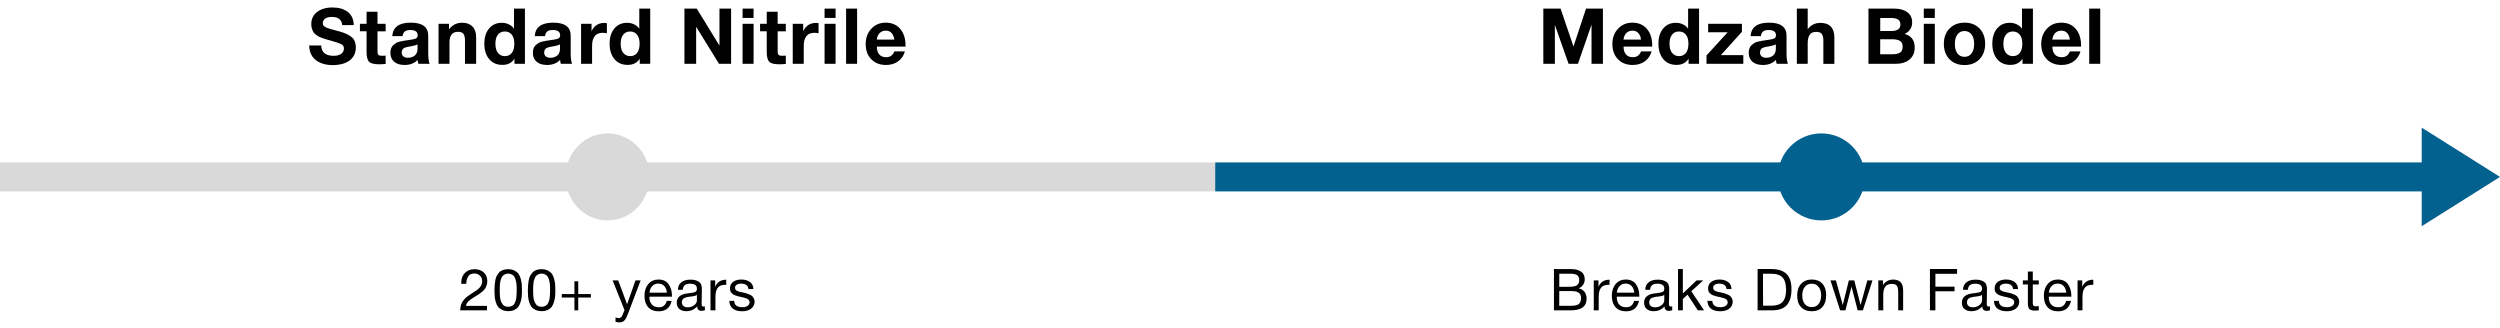 <svg xmlns="http://www.w3.org/2000/svg" fill="none" viewBox="0 0 862 113" height="113" width="862">
<path fill="black" d="M121.974 8.64L117.993 8.667C117.832 6.77 116.63 5.834 114.385 5.834C113.423 5.834 112.675 6.021 112.141 6.396C111.606 6.77 111.313 7.304 111.313 7.999C111.313 8.212 111.366 8.426 111.419 8.613C111.5 8.774 111.633 8.934 111.82 9.094C112.034 9.255 112.221 9.361 112.408 9.468C112.622 9.575 112.916 9.682 113.29 9.789C113.664 9.896 114.011 10.003 114.332 10.11C114.653 10.19 115.08 10.297 115.641 10.457C116.229 10.591 116.71 10.724 117.138 10.858C119.008 11.392 120.424 12.06 121.333 12.862C122.241 13.663 122.695 14.812 122.695 16.309C122.695 17.377 122.482 18.339 122.027 19.141C121.6 19.943 120.985 20.584 120.237 21.065C119.489 21.546 118.661 21.893 117.752 22.107C116.844 22.321 115.882 22.454 114.866 22.454C112.301 22.454 110.27 21.84 108.828 20.664C107.385 19.488 106.637 17.805 106.61 15.667H110.751C110.832 18.045 112.274 19.248 115.053 19.248C116.149 19.248 117.004 19.007 117.645 18.553C118.286 18.099 118.58 17.484 118.58 16.709C118.58 16.041 118.313 15.56 117.725 15.267C117.138 14.946 115.935 14.545 114.065 14.011C113.958 13.984 113.878 13.957 113.824 13.957C113.771 13.931 113.717 13.904 113.61 13.877C113.53 13.85 113.45 13.824 113.37 13.824C112.729 13.637 112.301 13.503 112.034 13.423C111.794 13.343 111.393 13.209 110.858 13.022C110.324 12.808 109.923 12.648 109.683 12.488C109.415 12.327 109.122 12.087 108.747 11.82C108.373 11.526 108.133 11.232 107.973 10.911C107.812 10.591 107.652 10.216 107.518 9.762C107.385 9.308 107.331 8.827 107.331 8.293C107.331 6.556 107.999 5.166 109.335 4.124C110.671 3.109 112.435 2.575 114.653 2.575C116.79 2.575 118.527 3.082 119.89 4.098C121.226 5.113 121.92 6.609 121.974 8.64ZM132.967 8.212V10.804H130.161V17.297C130.161 17.698 130.161 17.992 130.188 18.179C130.188 18.366 130.268 18.553 130.375 18.767C130.482 18.954 130.642 19.087 130.856 19.141C131.07 19.194 131.39 19.221 131.818 19.221C132.272 19.221 132.646 19.221 132.967 19.168V22.053C132.032 22.134 131.257 22.16 130.669 22.16C129.012 22.16 127.863 21.893 127.275 21.305C126.688 20.717 126.394 19.595 126.394 17.939V10.778H124.096V8.212H126.394V4.044H130.161V8.212H132.967ZM148.132 22H144.258C144.151 21.653 144.044 21.198 143.99 20.664C142.842 21.84 141.345 22.401 139.528 22.401C138.005 22.401 136.803 22.053 135.921 21.305C135.066 20.557 134.612 19.542 134.612 18.233C134.612 17.645 134.692 17.137 134.852 16.683C135.013 16.255 135.253 15.881 135.6 15.56C135.948 15.267 136.268 15.026 136.589 14.812C136.91 14.625 137.337 14.465 137.872 14.331C138.433 14.225 138.887 14.118 139.208 14.064C139.555 14.011 140.036 13.931 140.65 13.85C141.986 13.69 142.868 13.503 143.322 13.289C143.777 13.102 144.017 12.728 144.017 12.194C144.017 10.965 143.189 10.35 141.532 10.35C140.65 10.35 140.009 10.51 139.608 10.831C139.181 11.152 138.914 11.686 138.807 12.461H135.253C135.467 9.361 137.578 7.812 141.639 7.812C145.647 7.812 147.651 9.308 147.651 12.301V18.259C147.651 20.023 147.811 21.252 148.132 22ZM143.964 15.293C143.536 15.56 142.628 15.828 141.292 16.041C140.17 16.202 139.448 16.442 139.101 16.709C138.727 17.03 138.513 17.511 138.513 18.099C138.513 18.66 138.7 19.114 139.074 19.435C139.448 19.756 139.956 19.916 140.597 19.916C141.612 19.916 142.441 19.649 143.055 19.114C143.67 18.58 143.964 17.805 143.964 16.843V15.293ZM164.17 22H160.322V13.957C160.322 12.995 160.162 12.247 159.841 11.739C159.521 11.232 158.879 10.965 157.971 10.965C155.967 10.965 154.978 12.194 154.978 14.599V22H151.211V8.212H154.818V10.136C155.94 8.613 157.463 7.838 159.387 7.838C160.857 7.838 162.032 8.266 162.887 9.121C163.742 9.976 164.17 11.205 164.17 12.782V22ZM180.997 22H177.39V20.236C176.482 21.679 175.092 22.374 173.222 22.374C171.325 22.374 169.802 21.733 168.68 20.397C167.557 19.061 166.996 17.297 166.996 15.053C166.996 12.889 167.531 11.152 168.626 9.842C169.722 8.506 171.191 7.865 173.035 7.865C173.89 7.865 174.692 8.025 175.44 8.4C176.188 8.747 176.802 9.255 177.23 9.923V2.975H180.997V22ZM177.337 15.079C177.337 13.743 177.07 12.728 176.482 11.98C175.894 11.232 175.092 10.858 174.077 10.858C173.035 10.858 172.233 11.232 171.672 11.98C171.084 12.728 170.817 13.743 170.817 15.079C170.817 16.416 171.084 17.458 171.672 18.206C172.26 18.954 173.062 19.355 174.077 19.355C175.119 19.355 175.921 18.981 176.482 18.233C177.07 17.484 177.337 16.442 177.337 15.079ZM197.252 22H193.378C193.271 21.653 193.164 21.198 193.11 20.664C191.961 21.84 190.465 22.401 188.648 22.401C187.125 22.401 185.923 22.053 185.041 21.305C184.186 20.557 183.732 19.542 183.732 18.233C183.732 17.645 183.812 17.137 183.972 16.683C184.132 16.255 184.373 15.881 184.72 15.56C185.068 15.267 185.388 15.026 185.709 14.812C186.03 14.625 186.457 14.465 186.992 14.331C187.553 14.225 188.007 14.118 188.328 14.064C188.675 14.011 189.156 13.931 189.77 13.85C191.106 13.69 191.988 13.503 192.442 13.289C192.897 13.102 193.137 12.728 193.137 12.194C193.137 10.965 192.309 10.35 190.652 10.35C189.77 10.35 189.129 10.51 188.728 10.831C188.301 11.152 188.034 11.686 187.927 12.461H184.373C184.587 9.361 186.698 7.812 190.759 7.812C194.767 7.812 196.771 9.308 196.771 12.301V18.259C196.771 20.023 196.931 21.252 197.252 22ZM193.084 15.293C192.656 15.56 191.748 15.828 190.412 16.041C189.289 16.202 188.568 16.442 188.221 16.709C187.847 17.03 187.633 17.511 187.633 18.099C187.633 18.66 187.82 19.114 188.194 19.435C188.568 19.756 189.076 19.916 189.717 19.916C190.732 19.916 191.561 19.649 192.175 19.114C192.79 18.58 193.084 17.805 193.084 16.843V15.293ZM209.255 7.972V11.472C208.721 11.365 208.213 11.312 207.786 11.312C206.53 11.312 205.621 11.713 205.033 12.514C204.446 13.316 204.152 14.358 204.152 15.694V22H200.357V8.212H203.965V10.751C204.873 8.854 206.343 7.892 208.427 7.892C208.587 7.892 208.881 7.919 209.255 7.972ZM224.194 22H220.587V20.236C219.678 21.679 218.289 22.374 216.419 22.374C214.521 22.374 212.998 21.733 211.876 20.397C210.754 19.061 210.193 17.297 210.193 15.053C210.193 12.889 210.727 11.152 211.823 9.842C212.918 8.506 214.388 7.865 216.232 7.865C217.087 7.865 217.888 8.025 218.636 8.4C219.385 8.747 219.999 9.255 220.427 9.923V2.975H224.194V22ZM220.533 15.079C220.533 13.743 220.266 12.728 219.678 11.98C219.091 11.232 218.289 10.858 217.274 10.858C216.232 10.858 215.43 11.232 214.869 11.98C214.281 12.728 214.014 13.743 214.014 15.079C214.014 16.416 214.281 17.458 214.869 18.206C215.457 18.954 216.258 19.355 217.274 19.355C218.316 19.355 219.117 18.981 219.678 18.233C220.266 17.484 220.533 16.442 220.533 15.079ZM235.995 22V2.975H240.243L248.072 15.721V2.975H252.08V22H247.912L240.03 9.228V22H235.995ZM259.835 2.975V6.182H256.041V2.975H259.835ZM259.835 8.212V22H256.041V8.212H259.835ZM270.945 8.212V10.804H268.14V17.297C268.14 17.698 268.14 17.992 268.166 18.179C268.166 18.366 268.247 18.553 268.354 18.767C268.46 18.954 268.621 19.087 268.834 19.141C269.048 19.194 269.369 19.221 269.796 19.221C270.251 19.221 270.625 19.221 270.945 19.168V22.053C270.01 22.134 269.235 22.16 268.647 22.16C266.991 22.16 265.842 21.893 265.254 21.305C264.666 20.717 264.372 19.595 264.372 17.939V10.778H262.074V8.212H264.372V4.044H268.14V8.212H270.945ZM282.236 7.972V11.472C281.702 11.365 281.194 11.312 280.767 11.312C279.511 11.312 278.602 11.713 278.014 12.514C277.427 13.316 277.133 14.358 277.133 15.694V22H273.338V8.212H276.946V10.751C277.854 8.854 279.324 7.892 281.408 7.892C281.568 7.892 281.862 7.919 282.236 7.972ZM288.106 2.975V6.182H284.312V2.975H288.106ZM288.106 8.212V22H284.312V8.212H288.106ZM295.529 2.975V22H291.735V2.975H295.529ZM312.01 17.725C311.583 19.221 310.781 20.37 309.632 21.172C308.483 22 307.12 22.401 305.517 22.401C303.406 22.401 301.696 21.759 300.414 20.424C299.131 19.114 298.49 17.377 298.49 15.186C298.49 13.049 299.131 11.285 300.44 9.896C301.723 8.506 303.38 7.812 305.41 7.812C307.495 7.812 309.151 8.533 310.38 9.949C311.609 11.365 312.224 13.289 312.224 15.694V16.068H302.338C302.338 17.271 302.632 18.179 303.193 18.794C303.754 19.435 304.555 19.729 305.571 19.729C306.907 19.729 307.842 19.061 308.376 17.725H312.01ZM308.35 13.663C308.269 12.755 307.976 12.033 307.468 11.446C306.987 10.858 306.292 10.564 305.384 10.564C304.555 10.564 303.861 10.858 303.3 11.392C302.765 11.953 302.418 12.701 302.311 13.663H308.35Z"></path>
<path fill="black" d="M532.139 22V2.975H538.097L542.533 16.041L546.861 2.975H552.686V22H548.759V8.48L544.083 22H540.849L536.12 8.613V22H532.139ZM569.473 17.725C569.045 19.221 568.244 20.37 567.095 21.172C565.946 22 564.583 22.401 562.98 22.401C560.869 22.401 559.159 21.759 557.876 20.424C556.594 19.114 555.952 17.377 555.952 15.186C555.952 13.049 556.594 11.285 557.903 9.896C559.185 8.506 560.842 7.812 562.873 7.812C564.957 7.812 566.614 8.533 567.843 9.949C569.072 11.365 569.686 13.289 569.686 15.694V16.068H559.8C559.8 17.271 560.094 18.179 560.655 18.794C561.216 19.435 562.018 19.729 563.033 19.729C564.369 19.729 565.304 19.061 565.839 17.725H569.473ZM565.812 13.663C565.732 12.755 565.438 12.033 564.93 11.446C564.449 10.858 563.755 10.564 562.846 10.564C562.018 10.564 561.323 10.858 560.762 11.392C560.228 11.953 559.88 12.701 559.773 13.663H565.812ZM585.831 22H582.224V20.236C581.315 21.679 579.926 22.374 578.056 22.374C576.159 22.374 574.635 21.733 573.513 20.397C572.391 19.061 571.83 17.297 571.83 15.053C571.83 12.889 572.364 11.152 573.46 9.842C574.555 8.506 576.025 7.865 577.869 7.865C578.724 7.865 579.525 8.025 580.273 8.4C581.022 8.747 581.636 9.255 582.064 9.923V2.975H585.831V22ZM582.171 15.079C582.171 13.743 581.903 12.728 581.315 11.98C580.728 11.232 579.926 10.858 578.911 10.858C577.869 10.858 577.067 11.232 576.506 11.98C575.918 12.728 575.651 13.743 575.651 15.079C575.651 16.416 575.918 17.458 576.506 18.206C577.094 18.954 577.895 19.355 578.911 19.355C579.953 19.355 580.754 18.981 581.315 18.233C581.903 17.484 582.171 16.442 582.171 15.079ZM600.616 8.212V10.965L593.348 19.007H601.097V22H588.405V19.114L595.7 11.125H588.966V8.212H600.616ZM616.476 22H612.601C612.495 21.653 612.388 21.198 612.334 20.664C611.185 21.84 609.689 22.401 607.872 22.401C606.349 22.401 605.147 22.053 604.265 21.305C603.41 20.557 602.956 19.542 602.956 18.233C602.956 17.645 603.036 17.137 603.196 16.683C603.356 16.255 603.597 15.881 603.944 15.56C604.292 15.267 604.612 15.026 604.933 14.812C605.253 14.625 605.681 14.465 606.215 14.331C606.776 14.225 607.231 14.118 607.551 14.064C607.899 14.011 608.38 13.931 608.994 13.85C610.33 13.69 611.212 13.503 611.666 13.289C612.12 13.102 612.361 12.728 612.361 12.194C612.361 10.965 611.533 10.35 609.876 10.35C608.994 10.35 608.353 10.51 607.952 10.831C607.525 11.152 607.257 11.686 607.151 12.461H603.597C603.811 9.361 605.921 7.812 609.983 7.812C613.991 7.812 615.995 9.308 615.995 12.301V18.259C615.995 20.023 616.155 21.252 616.476 22ZM612.308 15.293C611.88 15.56 610.972 15.828 609.636 16.041C608.513 16.202 607.792 16.442 607.444 16.709C607.07 17.03 606.857 17.511 606.857 18.099C606.857 18.66 607.044 19.114 607.418 19.435C607.792 19.756 608.3 19.916 608.941 19.916C609.956 19.916 610.784 19.649 611.399 19.114C612.014 18.58 612.308 17.805 612.308 16.843V15.293ZM623.295 2.975V10.083C624.364 8.613 625.834 7.892 627.651 7.892C630.857 7.892 632.487 9.575 632.487 12.995V22.027H628.693V13.904C628.693 12.942 628.506 12.22 628.185 11.739C627.838 11.232 627.196 10.991 626.261 10.991C625.112 10.991 624.337 11.339 623.91 12.087C623.482 12.808 623.295 13.77 623.295 14.973V22H619.554V2.975H623.295ZM644.246 2.975H653.251C655.014 2.975 656.484 3.376 657.606 4.178C658.729 4.979 659.316 6.155 659.316 7.758C659.316 8.667 659.076 9.442 658.622 10.136C658.141 10.831 657.526 11.339 656.725 11.686C659.022 12.354 660.198 13.904 660.198 16.335C660.198 18.152 659.584 19.542 658.381 20.53C657.152 21.519 655.629 22 653.759 22H644.246V2.975ZM648.308 6.208V10.697H652.102C654.186 10.697 655.255 9.949 655.255 8.48C655.255 7.598 654.961 7.01 654.4 6.689C653.812 6.369 653.064 6.208 652.102 6.208H648.308ZM648.308 13.53L648.281 18.713H652.476C653.572 18.713 654.427 18.526 655.068 18.179C655.709 17.805 656.03 17.137 656.03 16.122C656.03 15.079 655.682 14.385 655.014 14.037C654.346 13.69 653.438 13.53 652.289 13.53H648.308ZM667.121 2.975V6.182H663.327V2.975H667.121ZM667.121 8.212V22H663.327V8.212H667.121ZM677.43 7.812C679.541 7.812 681.251 8.48 682.534 9.816C683.816 11.152 684.484 12.915 684.484 15.106C684.484 17.324 683.816 19.087 682.534 20.424C681.251 21.759 679.514 22.427 677.377 22.427C675.212 22.427 673.476 21.759 672.193 20.424C670.884 19.087 670.243 17.324 670.243 15.106C670.243 12.915 670.884 11.152 672.22 9.816C673.529 8.48 675.266 7.812 677.43 7.812ZM677.323 10.697C676.308 10.697 675.506 11.098 674.919 11.9C674.331 12.675 674.037 13.743 674.037 15.133C674.037 16.522 674.331 17.618 674.919 18.419C675.506 19.194 676.308 19.595 677.377 19.595C678.419 19.595 679.22 19.194 679.808 18.393C680.396 17.591 680.69 16.496 680.69 15.079C680.69 13.717 680.369 12.648 679.782 11.873C679.194 11.098 678.365 10.697 677.323 10.697ZM700.953 22H697.345V20.236C696.437 21.679 695.047 22.374 693.177 22.374C691.28 22.374 689.757 21.733 688.635 20.397C687.512 19.061 686.951 17.297 686.951 15.053C686.951 12.889 687.486 11.152 688.581 9.842C689.677 8.506 691.146 7.865 692.99 7.865C693.845 7.865 694.647 8.025 695.395 8.4C696.143 8.747 696.758 9.255 697.185 9.923V2.975H700.953V22ZM697.292 15.079C697.292 13.743 697.025 12.728 696.437 11.98C695.849 11.232 695.047 10.858 694.032 10.858C692.99 10.858 692.188 11.232 691.627 11.98C691.039 12.728 690.772 13.743 690.772 15.079C690.772 16.416 691.039 17.458 691.627 18.206C692.215 18.954 693.017 19.355 694.032 19.355C695.074 19.355 695.876 18.981 696.437 18.233C697.025 17.484 697.292 16.442 697.292 15.079ZM717.341 17.725C716.913 19.221 716.112 20.37 714.963 21.172C713.814 22 712.451 22.401 710.848 22.401C708.737 22.401 707.027 21.759 705.744 20.424C704.462 19.114 703.82 17.377 703.82 15.186C703.82 13.049 704.462 11.285 705.771 9.896C707.054 8.506 708.71 7.812 710.741 7.812C712.825 7.812 714.482 8.533 715.711 9.949C716.94 11.365 717.554 13.289 717.554 15.694V16.068H707.668C707.668 17.271 707.962 18.179 708.523 18.794C709.084 19.435 709.886 19.729 710.901 19.729C712.237 19.729 713.172 19.061 713.707 17.725H717.341ZM713.68 13.663C713.6 12.755 713.306 12.033 712.798 11.446C712.317 10.858 711.623 10.564 710.714 10.564C709.886 10.564 709.191 10.858 708.63 11.392C708.096 11.953 707.748 12.701 707.641 13.663H713.68ZM724.16 2.975V22H720.366V2.975H724.16Z"></path>
<rect fill="#D9D9D9" height="10" width="419" y="56"></rect>
<rect fill="#02618F" height="10" width="418" y="56" x="419"></rect>
<ellipse fill="#D9D9D9" ry="15" rx="14.5" cy="61" cx="209.5"></ellipse>
<path fill="black" d="M167.919 105.46L167.899 107H158.659C158.699 106.22 158.819 105.54 159.019 104.94C159.219 104.36 159.539 103.84 159.959 103.36C160.379 102.88 160.779 102.5 161.179 102.18C161.579 101.88 162.159 101.5 162.879 101.04C164.039 100.32 164.779 99.78 165.139 99.42C165.899 98.7 166.259 97.88 166.259 96.98C166.259 96.2 166.019 95.56 165.499 95.06C164.999 94.56 164.339 94.3 163.519 94.3C162.559 94.3 161.859 94.64 161.439 95.32C161.019 96 160.799 96.84 160.759 97.86H159.039V97.48C159.039 96.08 159.459 94.96 160.299 94.1C161.139 93.26 162.239 92.82 163.599 92.82C164.959 92.82 166.019 93.2 166.819 93.94C167.619 94.7 168.019 95.7 168.019 96.94C168.019 97.48 167.939 97.98 167.759 98.46C167.579 98.94 167.379 99.32 167.159 99.64C166.939 99.96 166.599 100.3 166.159 100.66C165.719 101.02 165.339 101.3 165.039 101.5C164.759 101.7 164.339 101.96 163.779 102.28C162.699 102.94 161.959 103.44 161.599 103.8C161.099 104.32 160.779 104.86 160.639 105.46H167.919ZM175.232 92.82C176.072 92.82 176.812 92.98 177.412 93.3C178.012 93.62 178.492 94 178.812 94.44C179.132 94.9 179.372 95.5 179.572 96.22C179.752 96.94 179.872 97.6 179.912 98.18C179.952 98.76 179.972 99.46 179.972 100.26C179.972 101.02 179.932 101.68 179.872 102.28C179.812 102.88 179.692 103.52 179.492 104.16C179.292 104.82 179.032 105.36 178.712 105.8C178.372 106.24 177.912 106.58 177.352 106.86C176.772 107.14 176.092 107.28 175.312 107.28C174.472 107.28 173.752 107.14 173.152 106.86C172.552 106.58 172.072 106.22 171.752 105.8C171.412 105.36 171.152 104.82 170.952 104.16C170.752 103.5 170.632 102.88 170.572 102.28C170.532 101.68 170.492 101 170.492 100.22C170.492 99.56 170.512 98.98 170.552 98.48C170.592 98 170.652 97.44 170.752 96.82C170.852 96.2 171.012 95.68 171.212 95.24C171.432 94.8 171.712 94.4 172.052 94C172.372 93.62 172.812 93.32 173.352 93.12C173.892 92.92 174.512 92.82 175.232 92.82ZM175.232 94.34C174.812 94.34 174.452 94.42 174.132 94.58C173.812 94.74 173.552 94.9 173.352 95.1C173.152 95.3 172.972 95.6 172.832 96C172.672 96.4 172.572 96.72 172.512 96.98C172.452 97.26 172.412 97.64 172.372 98.14C172.332 98.64 172.312 99 172.312 99.2V100.22C172.312 100.7 172.312 101.08 172.332 101.38C172.332 101.7 172.372 102.1 172.432 102.58C172.472 103.08 172.572 103.5 172.712 103.82C172.832 104.14 173.012 104.48 173.212 104.8C173.412 105.12 173.672 105.38 174.032 105.54C174.392 105.7 174.792 105.78 175.272 105.78C175.672 105.78 176.012 105.72 176.332 105.56C176.652 105.42 176.912 105.24 177.112 105.04C177.312 104.84 177.472 104.56 177.612 104.2C177.752 103.84 177.852 103.52 177.932 103.24C177.992 102.96 178.032 102.6 178.072 102.14C178.112 101.68 178.132 101.34 178.132 101.12C178.132 100.9 178.152 100.58 178.152 100.14V99.14C178.152 98.94 178.132 98.6 178.092 98.1C178.052 97.62 177.992 97.24 177.932 96.96C177.872 96.7 177.772 96.38 177.632 95.98C177.472 95.6 177.312 95.3 177.112 95.1C176.912 94.9 176.652 94.74 176.332 94.58C176.012 94.42 175.632 94.34 175.232 94.34ZM186.745 92.82C187.585 92.82 188.325 92.98 188.925 93.3C189.525 93.62 190.005 94 190.325 94.44C190.645 94.9 190.885 95.5 191.085 96.22C191.265 96.94 191.385 97.6 191.425 98.18C191.465 98.76 191.485 99.46 191.485 100.26C191.485 101.02 191.445 101.68 191.385 102.28C191.325 102.88 191.205 103.52 191.005 104.16C190.805 104.82 190.545 105.36 190.225 105.8C189.885 106.24 189.425 106.58 188.865 106.86C188.285 107.14 187.605 107.28 186.825 107.28C185.985 107.28 185.265 107.14 184.665 106.86C184.065 106.58 183.585 106.22 183.265 105.8C182.925 105.36 182.665 104.82 182.465 104.16C182.265 103.5 182.145 102.88 182.085 102.28C182.045 101.68 182.005 101 182.005 100.22C182.005 99.56 182.025 98.98 182.065 98.48C182.105 98 182.165 97.44 182.265 96.82C182.365 96.2 182.525 95.68 182.725 95.24C182.945 94.8 183.225 94.4 183.565 94C183.885 93.62 184.325 93.32 184.865 93.12C185.405 92.92 186.025 92.82 186.745 92.82ZM186.745 94.34C186.325 94.34 185.965 94.42 185.645 94.58C185.325 94.74 185.065 94.9 184.865 95.1C184.665 95.3 184.485 95.6 184.345 96C184.185 96.4 184.085 96.72 184.025 96.98C183.965 97.26 183.925 97.64 183.885 98.14C183.845 98.64 183.825 99 183.825 99.2V100.22C183.825 100.7 183.825 101.08 183.845 101.38C183.845 101.7 183.885 102.1 183.945 102.58C183.985 103.08 184.085 103.5 184.225 103.82C184.345 104.14 184.525 104.48 184.725 104.8C184.925 105.12 185.185 105.38 185.545 105.54C185.905 105.7 186.305 105.78 186.785 105.78C187.185 105.78 187.525 105.72 187.845 105.56C188.165 105.42 188.425 105.24 188.625 105.04C188.825 104.84 188.985 104.56 189.125 104.2C189.265 103.84 189.365 103.52 189.445 103.24C189.505 102.96 189.545 102.6 189.585 102.14C189.625 101.68 189.645 101.34 189.645 101.12C189.645 100.9 189.665 100.58 189.665 100.14V99.14C189.665 98.94 189.645 98.6 189.605 98.1C189.565 97.62 189.505 97.24 189.445 96.96C189.385 96.7 189.285 96.38 189.145 95.98C188.985 95.6 188.825 95.3 188.625 95.1C188.425 94.9 188.165 94.74 187.845 94.58C187.525 94.42 187.145 94.34 186.745 94.34ZM198.058 107V102.58H193.698V101.4H198.058V96.98H199.378V101.4H203.738V102.58H199.378V107H198.058ZM220.897 96.68L216.477 108.32C216.297 108.8 216.137 109.16 216.017 109.42C215.897 109.68 215.717 109.96 215.477 110.28C215.237 110.6 214.957 110.82 214.637 110.96C214.317 111.1 213.937 111.16 213.497 111.16C213.157 111.16 212.737 111.1 212.237 110.98V109.46C212.717 109.62 213.097 109.68 213.337 109.68C213.897 109.68 214.297 109.4 214.537 108.82L215.337 106.94L211.237 96.68H213.157L216.217 104.9L219.117 96.68H220.897ZM231.577 103.74C231.057 106.14 229.557 107.34 227.077 107.34C225.557 107.34 224.357 106.88 223.497 105.92C222.637 104.98 222.217 103.66 222.217 101.98C222.217 100.32 222.657 98.98 223.537 97.94C224.417 96.9 225.577 96.38 227.017 96.38C228.597 96.38 229.777 96.92 230.537 98C231.297 99.08 231.697 100.42 231.697 102.06V102.3H223.937L223.917 102.42C223.917 103.52 224.197 104.38 224.777 105C225.337 105.64 226.137 105.94 227.137 105.94C227.877 105.94 228.457 105.78 228.897 105.42C229.337 105.08 229.677 104.52 229.917 103.74H231.577ZM229.937 100.92C229.857 99.94 229.557 99.18 229.037 98.62C228.517 98.06 227.817 97.78 226.977 97.78C226.137 97.78 225.457 98.06 224.917 98.62C224.357 99.18 224.037 99.96 223.937 100.92H229.937ZM243.039 105.64V106.98C242.679 107.1 242.299 107.18 241.879 107.18C240.899 107.18 240.399 106.66 240.379 105.66C239.399 106.74 238.159 107.3 236.639 107.3C235.619 107.3 234.819 107.04 234.219 106.52C233.619 106 233.339 105.28 233.339 104.38C233.339 102.54 234.559 101.46 236.999 101.16C237.159 101.12 237.379 101.1 237.699 101.08C238.859 100.94 239.559 100.78 239.839 100.62C240.139 100.4 240.299 100.04 240.299 99.52C240.299 98.38 239.519 97.82 237.959 97.82C237.159 97.82 236.539 97.98 236.139 98.3C235.719 98.62 235.479 99.16 235.399 99.92H233.739C233.759 98.8 234.159 97.94 234.919 97.34C235.679 96.72 236.719 96.42 238.059 96.42C239.499 96.42 240.579 96.74 241.299 97.42C241.519 97.62 241.679 97.9 241.799 98.26C241.899 98.6 241.959 98.88 241.979 99.1C241.979 99.32 241.999 99.66 241.999 100.1C241.999 100.6 241.979 101.36 241.959 102.38C241.919 103.42 241.919 104.18 241.919 104.68C241.919 105.06 241.959 105.32 242.059 105.48C242.159 105.64 242.339 105.7 242.619 105.7C242.719 105.7 242.859 105.68 243.039 105.64ZM240.299 101.66C240.179 101.74 240.039 101.82 239.919 101.9C239.779 101.96 239.599 102.02 239.399 102.06C239.199 102.1 239.059 102.12 238.979 102.14C238.899 102.16 238.739 102.18 238.459 102.22C238.179 102.26 238.019 102.28 238.019 102.28C237.599 102.32 237.319 102.36 237.199 102.38C237.079 102.4 236.839 102.46 236.479 102.56C236.119 102.64 235.879 102.76 235.739 102.88C235.579 103 235.439 103.16 235.299 103.4C235.159 103.64 235.099 103.92 235.099 104.24C235.099 104.76 235.279 105.18 235.639 105.5C235.999 105.8 236.519 105.96 237.159 105.96C237.959 105.96 238.699 105.72 239.339 105.24C239.979 104.76 240.299 104.18 240.299 103.54V101.66ZM250.421 96.44L250.401 98.22C250.281 98.2 250.141 98.2 249.961 98.2C249.421 98.2 248.941 98.28 248.541 98.44C248.141 98.6 247.841 98.82 247.601 99.08C247.361 99.36 247.181 99.68 247.021 100.08C246.881 100.48 246.781 100.88 246.741 101.28C246.701 101.68 246.681 102.14 246.681 102.64V107H244.981V96.68H246.601V98.9C247.281 97.26 248.541 96.44 250.421 96.44ZM259.761 99.68H258.061C257.941 98.44 257.101 97.8 255.541 97.8C254.881 97.8 254.361 97.94 254.001 98.18C253.621 98.44 253.441 98.78 253.441 99.2C253.441 99.32 253.441 99.44 253.481 99.56C253.501 99.68 253.541 99.78 253.621 99.86C253.701 99.94 253.761 100.02 253.821 100.08C253.881 100.16 253.981 100.22 254.121 100.28C254.261 100.34 254.361 100.38 254.441 100.42C254.521 100.46 254.641 100.52 254.841 100.56C255.041 100.6 255.181 100.64 255.261 100.66C255.341 100.68 255.481 100.72 255.721 100.76C255.961 100.82 256.101 100.86 256.181 100.86C256.661 100.98 257.041 101.06 257.281 101.12C257.521 101.2 257.861 101.32 258.301 101.5C258.741 101.68 259.061 101.86 259.301 102.06C259.521 102.26 259.721 102.52 259.901 102.86C260.081 103.2 260.181 103.58 260.181 104C260.181 105 259.781 105.82 259.001 106.42C258.221 107.02 257.181 107.32 255.901 107.32C254.501 107.32 253.421 107.02 252.661 106.4C251.901 105.8 251.501 104.9 251.461 103.74H253.141C253.221 105.2 254.161 105.92 255.941 105.92C256.701 105.92 257.301 105.78 257.761 105.46C258.221 105.14 258.461 104.72 258.461 104.2C258.461 103.86 258.341 103.58 258.101 103.34C257.861 103.12 257.581 102.96 257.301 102.86C257.001 102.76 256.581 102.64 256.041 102.5C255.961 102.5 255.901 102.48 255.861 102.46C255.741 102.44 255.481 102.38 255.081 102.3C254.681 102.22 254.401 102.14 254.241 102.08C254.061 102.04 253.801 101.96 253.481 101.84C253.161 101.72 252.921 101.6 252.761 101.48C252.601 101.36 252.421 101.2 252.221 101C252.021 100.8 251.901 100.58 251.821 100.32C251.741 100.06 251.701 99.76 251.701 99.42C251.701 98.5 252.041 97.76 252.761 97.2C253.481 96.66 254.441 96.38 255.641 96.38C256.841 96.38 257.841 96.68 258.601 97.24C259.361 97.82 259.761 98.64 259.761 99.68Z"></path>
<path fill="black" d="M535.799 92.76L541.879 92.78C543.179 92.78 544.259 93.06 545.119 93.64C545.979 94.2 546.419 95.1 546.419 96.34C546.419 97.04 546.219 97.66 545.839 98.22C545.459 98.78 544.959 99.16 544.319 99.4C545.199 99.6 545.859 100 546.339 100.64C546.819 101.26 547.059 102.04 547.059 102.98C547.059 105.66 545.259 107 541.659 107H535.799V92.76ZM537.639 94.38V98.88H541.019C541.399 98.88 541.719 98.86 541.999 98.84C542.279 98.82 542.579 98.78 542.939 98.7C543.279 98.62 543.559 98.5 543.759 98.34C543.959 98.18 544.139 97.96 544.299 97.68C544.459 97.38 544.519 97.02 544.519 96.62C544.519 96.2 544.459 95.84 544.319 95.56C544.199 95.28 544.039 95.06 543.839 94.9C543.659 94.74 543.399 94.64 543.079 94.56C542.759 94.48 542.459 94.42 542.199 94.4C541.939 94.38 541.599 94.38 541.199 94.38H537.639ZM537.639 100.36L537.619 105.44H541.379C541.859 105.44 542.239 105.42 542.519 105.4C542.819 105.38 543.159 105.32 543.519 105.24C543.879 105.14 544.179 105 544.379 104.82C544.599 104.64 544.779 104.38 544.919 104.04C545.079 103.7 545.139 103.3 545.139 102.82C545.139 102.42 545.099 102.06 544.999 101.78C544.899 101.48 544.739 101.24 544.499 101.08C544.259 100.9 544.039 100.76 543.839 100.66C543.639 100.54 543.339 100.48 542.959 100.44C542.559 100.4 542.259 100.36 542.059 100.36C541.839 100.36 541.519 100.36 541.079 100.36H537.639ZM554.971 96.44L554.951 98.22C554.831 98.2 554.691 98.2 554.511 98.2C553.971 98.2 553.491 98.28 553.091 98.44C552.691 98.6 552.391 98.82 552.151 99.08C551.911 99.36 551.731 99.68 551.571 100.08C551.431 100.48 551.331 100.88 551.291 101.28C551.251 101.68 551.231 102.14 551.231 102.64V107H549.531V96.68H551.151V98.9C551.831 97.26 553.091 96.44 554.971 96.44ZM565.119 103.74C564.599 106.14 563.099 107.34 560.619 107.34C559.099 107.34 557.899 106.88 557.039 105.92C556.179 104.98 555.759 103.66 555.759 101.98C555.759 100.32 556.199 98.98 557.079 97.94C557.959 96.9 559.119 96.38 560.559 96.38C562.139 96.38 563.319 96.92 564.079 98C564.839 99.08 565.239 100.42 565.239 102.06V102.3H557.479L557.459 102.42C557.459 103.52 557.739 104.38 558.319 105C558.879 105.64 559.679 105.94 560.679 105.94C561.419 105.94 561.999 105.78 562.439 105.42C562.879 105.08 563.219 104.52 563.459 103.74H565.119ZM563.479 100.92C563.399 99.94 563.099 99.18 562.579 98.62C562.059 98.06 561.359 97.78 560.519 97.78C559.679 97.78 558.999 98.06 558.459 98.62C557.899 99.18 557.579 99.96 557.479 100.92H563.479ZM576.581 105.64V106.98C576.221 107.1 575.841 107.18 575.421 107.18C574.441 107.18 573.941 106.66 573.921 105.66C572.941 106.74 571.701 107.3 570.181 107.3C569.161 107.3 568.361 107.04 567.761 106.52C567.161 106 566.881 105.28 566.881 104.38C566.881 102.54 568.101 101.46 570.541 101.16C570.701 101.12 570.921 101.1 571.241 101.08C572.401 100.94 573.101 100.78 573.381 100.62C573.681 100.4 573.841 100.04 573.841 99.52C573.841 98.38 573.061 97.82 571.501 97.82C570.701 97.82 570.081 97.98 569.681 98.3C569.261 98.62 569.021 99.16 568.941 99.92H567.281C567.301 98.8 567.701 97.94 568.461 97.34C569.221 96.72 570.261 96.42 571.601 96.42C573.041 96.42 574.121 96.74 574.841 97.42C575.061 97.62 575.221 97.9 575.341 98.26C575.441 98.6 575.501 98.88 575.521 99.1C575.521 99.32 575.541 99.66 575.541 100.1C575.541 100.6 575.521 101.36 575.501 102.38C575.461 103.42 575.461 104.18 575.461 104.68C575.461 105.06 575.501 105.32 575.601 105.48C575.701 105.64 575.881 105.7 576.161 105.7C576.261 105.7 576.401 105.68 576.581 105.64ZM573.841 101.66C573.721 101.74 573.581 101.82 573.461 101.9C573.321 101.96 573.141 102.02 572.941 102.06C572.741 102.1 572.601 102.12 572.521 102.14C572.441 102.16 572.281 102.18 572.001 102.22C571.721 102.26 571.561 102.28 571.561 102.28C571.141 102.32 570.861 102.36 570.741 102.38C570.621 102.4 570.381 102.46 570.021 102.56C569.661 102.64 569.421 102.76 569.281 102.88C569.121 103 568.981 103.16 568.841 103.4C568.701 103.64 568.641 103.92 568.641 104.24C568.641 104.76 568.821 105.18 569.181 105.5C569.541 105.8 570.061 105.96 570.701 105.96C571.501 105.96 572.241 105.72 572.881 105.24C573.521 104.76 573.841 104.18 573.841 103.54V101.66ZM587.264 96.68L583.164 100.42L587.564 107H585.404L581.864 101.6L580.244 103.1V107H578.584V92.76H580.244V101.18L584.984 96.68H587.264ZM597.015 99.68H595.315C595.195 98.44 594.355 97.8 592.795 97.8C592.135 97.8 591.615 97.94 591.255 98.18C590.875 98.44 590.695 98.78 590.695 99.2C590.695 99.32 590.695 99.44 590.735 99.56C590.755 99.68 590.795 99.78 590.875 99.86C590.955 99.94 591.015 100.02 591.075 100.08C591.135 100.16 591.235 100.22 591.375 100.28C591.515 100.34 591.615 100.38 591.695 100.42C591.775 100.46 591.895 100.52 592.095 100.56C592.295 100.6 592.435 100.64 592.515 100.66C592.595 100.68 592.735 100.72 592.975 100.76C593.215 100.82 593.355 100.86 593.435 100.86C593.915 100.98 594.295 101.06 594.535 101.12C594.775 101.2 595.115 101.32 595.555 101.5C595.995 101.68 596.315 101.86 596.555 102.06C596.775 102.26 596.975 102.52 597.155 102.86C597.335 103.2 597.435 103.58 597.435 104C597.435 105 597.035 105.82 596.255 106.42C595.475 107.02 594.435 107.32 593.155 107.32C591.755 107.32 590.675 107.02 589.915 106.4C589.155 105.8 588.755 104.9 588.715 103.74H590.395C590.475 105.2 591.415 105.92 593.195 105.92C593.955 105.92 594.555 105.78 595.015 105.46C595.475 105.14 595.715 104.72 595.715 104.2C595.715 103.86 595.595 103.58 595.355 103.34C595.115 103.12 594.835 102.96 594.555 102.86C594.255 102.76 593.835 102.64 593.295 102.5C593.215 102.5 593.155 102.48 593.115 102.46C592.995 102.44 592.735 102.38 592.335 102.3C591.935 102.22 591.655 102.14 591.495 102.08C591.315 102.04 591.055 101.96 590.735 101.84C590.415 101.72 590.175 101.6 590.015 101.48C589.855 101.36 589.675 101.2 589.475 101C589.275 100.8 589.155 100.58 589.075 100.32C588.995 100.06 588.955 99.76 588.955 99.42C588.955 98.5 589.295 97.76 590.015 97.2C590.735 96.66 591.695 96.38 592.895 96.38C594.095 96.38 595.095 96.68 595.855 97.24C596.615 97.82 597.015 98.64 597.015 99.68ZM606.021 92.76H610.641C613.061 92.76 614.841 93.32 615.981 94.44C617.141 95.56 617.701 97.34 617.701 99.76C617.701 102.16 617.181 103.96 616.101 105.18C615.041 106.4 613.341 107 611.001 107H606.021V92.76ZM607.881 94.38L607.901 105.4H610.761C612.541 105.4 613.841 104.96 614.641 104.08C615.441 103.2 615.841 101.84 615.841 99.98C615.841 98.04 615.461 96.62 614.661 95.72C613.881 94.84 612.541 94.38 610.661 94.38H607.881ZM624.723 96.38C626.283 96.38 627.483 96.86 628.363 97.82C629.223 98.76 629.663 100.08 629.663 101.78C629.663 103.54 629.223 104.9 628.363 105.86C627.483 106.84 626.263 107.32 624.703 107.32C623.123 107.32 621.883 106.84 621.003 105.88C620.103 104.92 619.663 103.6 619.663 101.88C619.663 100.2 620.103 98.86 621.023 97.86C621.923 96.88 623.163 96.38 624.723 96.38ZM624.683 97.82C623.683 97.82 622.883 98.18 622.303 98.9C621.703 99.64 621.423 100.62 621.423 101.84C621.423 103.12 621.703 104.1 622.283 104.82C622.863 105.54 623.683 105.88 624.723 105.88C625.723 105.88 626.503 105.52 627.063 104.8C627.623 104.08 627.923 103.1 627.923 101.82C627.923 100.6 627.623 99.62 627.043 98.9C626.463 98.18 625.683 97.82 624.683 97.82ZM631.147 96.68H633.027L635.387 105.18L637.487 96.68H639.347L641.527 105.18L643.867 96.68H645.627L642.327 107H640.527L638.407 98.84L636.307 107H634.467L631.147 96.68ZM649.244 96.68V98.28C650.084 97.04 651.264 96.4 652.764 96.4C653.964 96.4 654.844 96.72 655.384 97.36C655.924 98 656.204 98.92 656.204 100.14V107H654.504V100.92C654.504 100.42 654.484 100.02 654.444 99.74C654.404 99.46 654.324 99.14 654.204 98.82C654.064 98.5 653.844 98.26 653.524 98.1C653.204 97.96 652.784 97.88 652.284 97.88C650.324 97.88 649.344 99.12 649.344 101.6V107H647.644V96.68H649.244ZM674.803 92.76V94.4H667.323V98.84H673.923V100.42H667.323V107H665.443V92.76H674.803ZM686.148 105.64V106.98C685.788 107.1 685.408 107.18 684.988 107.18C684.008 107.18 683.508 106.66 683.488 105.66C682.508 106.74 681.268 107.3 679.748 107.3C678.728 107.3 677.928 107.04 677.328 106.52C676.728 106 676.448 105.28 676.448 104.38C676.448 102.54 677.668 101.46 680.108 101.16C680.268 101.12 680.488 101.1 680.808 101.08C681.968 100.94 682.668 100.78 682.948 100.62C683.248 100.4 683.408 100.04 683.408 99.52C683.408 98.38 682.628 97.82 681.068 97.82C680.268 97.82 679.648 97.98 679.248 98.3C678.828 98.62 678.588 99.16 678.508 99.92H676.848C676.868 98.8 677.268 97.94 678.028 97.34C678.788 96.72 679.828 96.42 681.168 96.42C682.608 96.42 683.688 96.74 684.408 97.42C684.628 97.62 684.788 97.9 684.908 98.26C685.008 98.6 685.068 98.88 685.088 99.1C685.088 99.32 685.108 99.66 685.108 100.1C685.108 100.6 685.088 101.36 685.068 102.38C685.028 103.42 685.028 104.18 685.028 104.68C685.028 105.06 685.068 105.32 685.168 105.48C685.268 105.64 685.448 105.7 685.728 105.7C685.828 105.7 685.968 105.68 686.148 105.64ZM683.408 101.66C683.288 101.74 683.148 101.82 683.028 101.9C682.888 101.96 682.708 102.02 682.508 102.06C682.308 102.1 682.168 102.12 682.088 102.14C682.008 102.16 681.848 102.18 681.568 102.22C681.288 102.26 681.128 102.28 681.128 102.28C680.708 102.32 680.428 102.36 680.308 102.38C680.188 102.4 679.948 102.46 679.588 102.56C679.228 102.64 678.988 102.76 678.848 102.88C678.688 103 678.548 103.16 678.408 103.4C678.268 103.64 678.208 103.92 678.208 104.24C678.208 104.76 678.388 105.18 678.748 105.5C679.108 105.8 679.628 105.96 680.268 105.96C681.068 105.96 681.808 105.72 682.448 105.24C683.088 104.76 683.408 104.18 683.408 103.54V101.66ZM695.81 99.68H694.11C693.99 98.44 693.15 97.8 691.59 97.8C690.93 97.8 690.41 97.94 690.05 98.18C689.67 98.44 689.49 98.78 689.49 99.2C689.49 99.32 689.49 99.44 689.53 99.56C689.55 99.68 689.59 99.78 689.67 99.86C689.75 99.94 689.81 100.02 689.87 100.08C689.93 100.16 690.03 100.22 690.17 100.28C690.31 100.34 690.41 100.38 690.49 100.42C690.57 100.46 690.69 100.52 690.89 100.56C691.09 100.6 691.23 100.64 691.31 100.66C691.39 100.68 691.53 100.72 691.77 100.76C692.01 100.82 692.15 100.86 692.23 100.86C692.71 100.98 693.09 101.06 693.33 101.12C693.57 101.2 693.91 101.32 694.35 101.5C694.79 101.68 695.11 101.86 695.35 102.06C695.57 102.26 695.77 102.52 695.95 102.86C696.13 103.2 696.23 103.58 696.23 104C696.23 105 695.83 105.82 695.05 106.42C694.27 107.02 693.23 107.32 691.95 107.32C690.55 107.32 689.47 107.02 688.71 106.4C687.95 105.8 687.55 104.9 687.51 103.74H689.19C689.27 105.2 690.21 105.92 691.99 105.92C692.75 105.92 693.35 105.78 693.81 105.46C694.27 105.14 694.51 104.72 694.51 104.2C694.51 103.86 694.39 103.58 694.15 103.34C693.91 103.12 693.63 102.96 693.35 102.86C693.05 102.76 692.63 102.64 692.09 102.5C692.01 102.5 691.95 102.48 691.91 102.46C691.79 102.44 691.53 102.38 691.13 102.3C690.73 102.22 690.45 102.14 690.29 102.08C690.11 102.04 689.85 101.96 689.53 101.84C689.21 101.72 688.97 101.6 688.81 101.48C688.65 101.36 688.47 101.2 688.27 101C688.07 100.8 687.95 100.58 687.87 100.32C687.79 100.06 687.75 99.76 687.75 99.42C687.75 98.5 688.09 97.76 688.81 97.2C689.53 96.66 690.49 96.38 691.69 96.38C692.89 96.38 693.89 96.68 694.65 97.24C695.41 97.82 695.81 98.64 695.81 99.68ZM702.97 96.68V98.08H700.91V104.1C700.91 104.44 700.91 104.66 700.91 104.76C700.91 104.88 700.95 105.02 701.03 105.2C701.09 105.38 701.21 105.5 701.37 105.54C701.53 105.6 701.75 105.62 702.05 105.62C702.29 105.62 702.61 105.6 702.97 105.56V107.02C702.49 107.08 702.05 107.1 701.67 107.1C701.19 107.1 700.79 107.06 700.47 106.94C700.15 106.84 699.89 106.72 699.73 106.58C699.57 106.46 699.45 106.22 699.37 105.88C699.29 105.54 699.23 105.26 699.23 105.02C699.21 104.78 699.21 104.4 699.21 103.84V103.76V103.66V103.56V98.08H697.47V96.68H699.21V93.62H700.91V96.68H702.97ZM714.079 103.74C713.559 106.14 712.059 107.34 709.579 107.34C708.059 107.34 706.859 106.88 705.999 105.92C705.139 104.98 704.719 103.66 704.719 101.98C704.719 100.32 705.159 98.98 706.039 97.94C706.919 96.9 708.079 96.38 709.519 96.38C711.099 96.38 712.279 96.92 713.039 98C713.799 99.08 714.199 100.42 714.199 102.06V102.3H706.439L706.419 102.42C706.419 103.52 706.699 104.38 707.279 105C707.839 105.64 708.639 105.94 709.639 105.94C710.379 105.94 710.959 105.78 711.399 105.42C711.839 105.08 712.179 104.52 712.419 103.74H714.079ZM712.439 100.92C712.359 99.94 712.059 99.18 711.539 98.62C711.019 98.06 710.319 97.78 709.479 97.78C708.639 97.78 707.959 98.06 707.419 98.62C706.859 99.18 706.539 99.96 706.439 100.92H712.439ZM721.781 96.44L721.761 98.22C721.641 98.2 721.501 98.2 721.321 98.2C720.781 98.2 720.301 98.28 719.901 98.44C719.501 98.6 719.201 98.82 718.961 99.08C718.721 99.36 718.541 99.68 718.381 100.08C718.241 100.48 718.141 100.88 718.101 101.28C718.061 101.68 718.041 102.14 718.041 102.64V107H716.341V96.68H717.961V98.9C718.641 97.26 719.901 96.44 721.781 96.44Z"></path>
<circle fill="#02618F" r="15" cy="61" cx="628"></circle>
<path fill="#02618F" d="M835 78V44L862 61L835 78Z"></path>
</svg>
